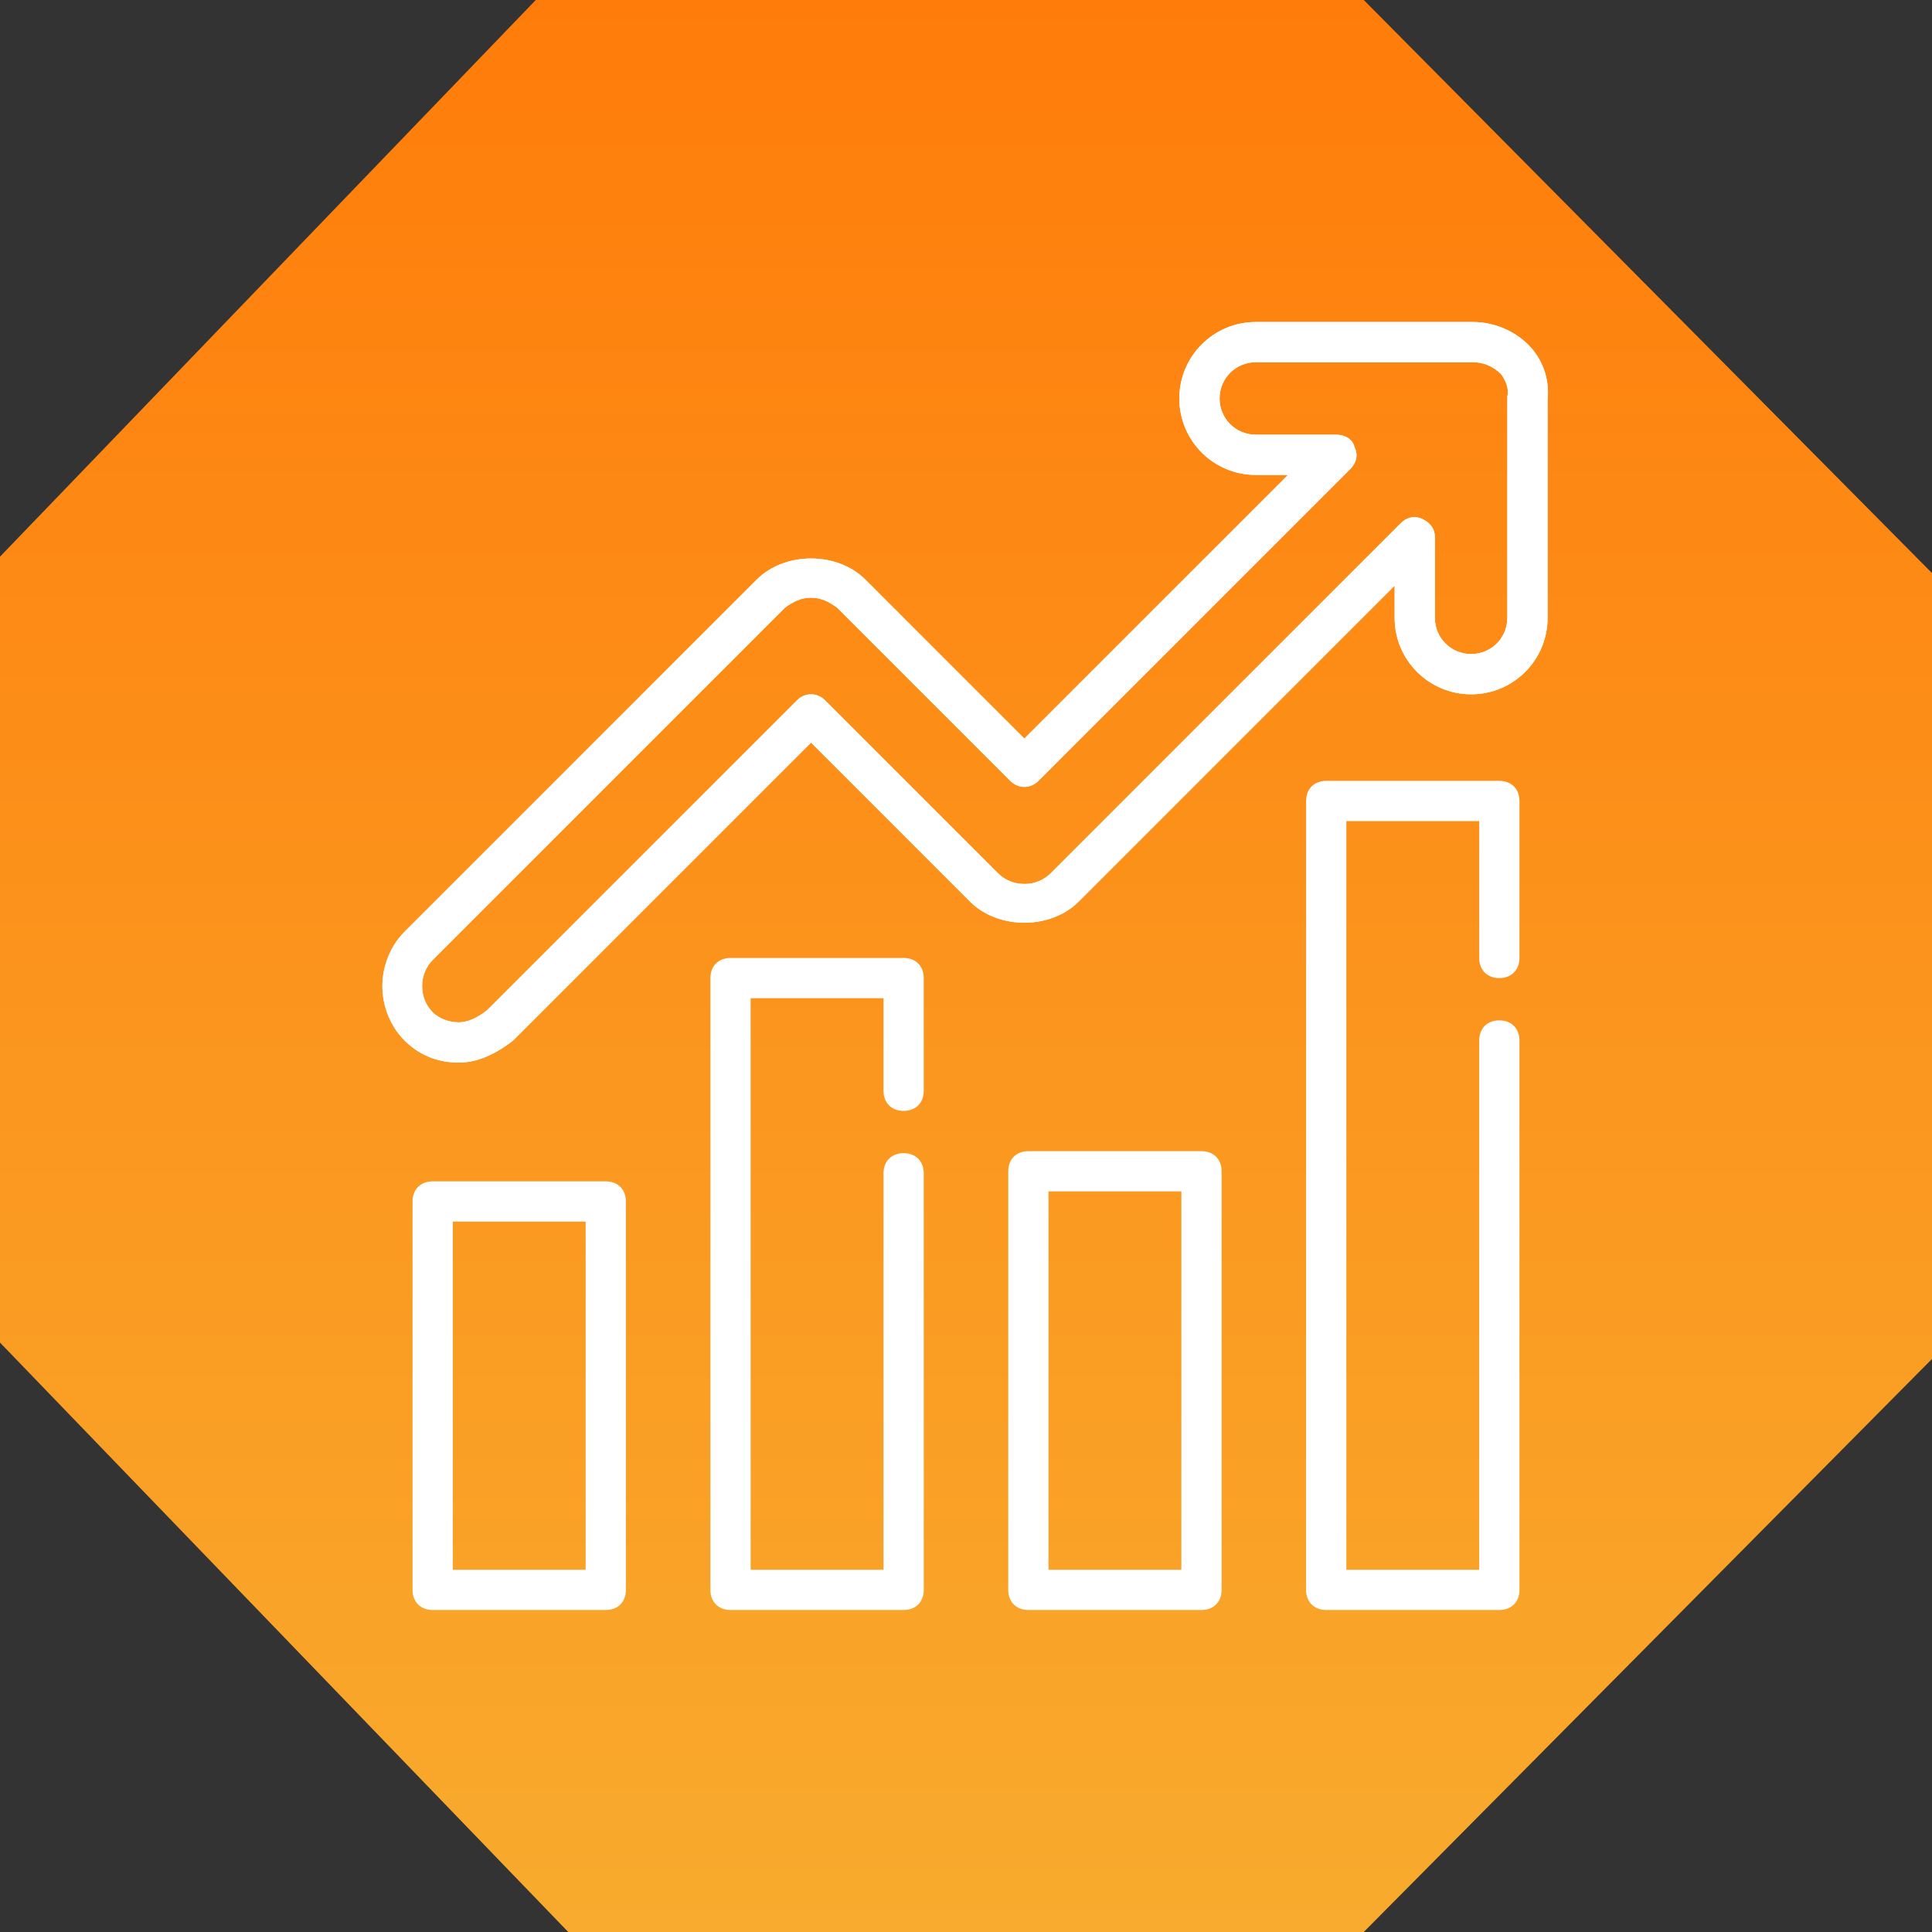 <svg xmlns="http://www.w3.org/2000/svg" width="60" height="60" viewBox="0 0 60 60" fill="none"><rect x="0" y="0" width="60" height="60" fill="#333333" stroke="none"/><path d="M0 41.695V17.288L16.639 0H42.353L60 17.797V42.203L42.353 60H17.647L0 41.695Z" fill="url(#paint0_linear_915_1553)"></path><g clip-path="url(#clip0_915_1553)"><path d="M14.25 33C13.562 33 13 32.75 12.562 32.312C12.125 31.875 11.875 31.25 11.875 30.625C11.875 30 12.125 29.375 12.562 28.938L23.5 18C24.375 17.125 26 17.125 26.875 18L31.812 22.938L40 14.75H39C37.688 14.75 36.625 13.688 36.625 12.375C36.625 11.062 37.688 10 39 10H45.75C46.438 10 47.125 10.312 47.562 10.812C47.938 11.25 48.125 11.812 48.062 12.438V19.188C48.062 20.5 47 21.562 45.688 21.562C44.375 21.562 43.312 20.5 43.312 19.188V18.188L33.5 28C32.625 28.875 31 28.875 30.125 28L25.188 23.062L15.938 32.312C15.375 32.75 14.812 33 14.25 33ZM25.188 18.562C24.875 18.562 24.625 18.688 24.375 18.875L13.438 29.812C13 30.25 13 31 13.438 31.438C13.625 31.625 13.938 31.75 14.25 31.75C14.5 31.75 14.812 31.625 15.125 31.375L24.75 21.75C25 21.5 25.375 21.5 25.625 21.75L31 27.125C31.438 27.562 32.188 27.562 32.625 27.125L43.5 16.25C43.688 16.062 43.938 16 44.188 16.125C44.438 16.25 44.562 16.438 44.562 16.688V19.188C44.562 19.812 45.062 20.312 45.688 20.312C46.312 20.312 46.812 19.812 46.812 19.188V12.375V12.312C46.875 12.062 46.75 11.812 46.625 11.625C46.375 11.375 46.062 11.25 45.75 11.25H39C38.375 11.25 37.875 11.75 37.875 12.375C37.875 13 38.375 13.5 39 13.5H41.5C41.75 13.5 42 13.625 42.062 13.875C42.188 14.125 42.125 14.375 41.938 14.562L32.25 24.25C32 24.5 31.625 24.5 31.375 24.25L26 18.875C25.75 18.688 25.5 18.562 25.188 18.562Z" fill="white"></path><path d="M14.25 33C13.562 33 13 32.75 12.562 32.312C12.125 31.875 11.875 31.25 11.875 30.625C11.875 30 12.125 29.375 12.562 28.938L23.5 18C24.375 17.125 26 17.125 26.875 18L31.812 22.938L40 14.75H39C37.688 14.75 36.625 13.688 36.625 12.375C36.625 11.062 37.688 10 39 10H45.75C46.438 10 47.125 10.312 47.562 10.812C47.938 11.25 48.125 11.812 48.062 12.438V19.188C48.062 20.5 47 21.562 45.688 21.562C44.375 21.562 43.312 20.5 43.312 19.188V18.188L33.5 28C32.625 28.875 31 28.875 30.125 28L25.188 23.062L15.938 32.312C15.375 32.75 14.812 33 14.25 33ZM25.188 18.562C24.875 18.562 24.625 18.688 24.375 18.875L13.438 29.812C13 30.25 13 31 13.438 31.438C13.625 31.625 13.938 31.75 14.25 31.75C14.5 31.75 14.812 31.625 15.125 31.375L24.75 21.75C25 21.5 25.375 21.5 25.625 21.75L31 27.125C31.438 27.562 32.188 27.562 32.625 27.125L43.5 16.25C43.688 16.062 43.938 16 44.188 16.125C44.438 16.25 44.562 16.438 44.562 16.688V19.188C44.562 19.812 45.062 20.312 45.688 20.312C46.312 20.312 46.812 19.812 46.812 19.188V12.375V12.312C46.875 12.062 46.75 11.812 46.625 11.625C46.375 11.375 46.062 11.25 45.75 11.25H39C38.375 11.25 37.875 11.75 37.875 12.375C37.875 13 38.375 13.5 39 13.5H41.5C41.75 13.5 42 13.625 42.062 13.875C42.188 14.125 42.125 14.375 41.938 14.562L32.25 24.25C32 24.5 31.625 24.5 31.375 24.25L26 18.875C25.75 18.688 25.5 18.562 25.188 18.562Z" fill="white"></path><path d="M46.562 50H41.188C40.812 50 40.562 49.75 40.562 49.375V24.875C40.562 24.5 40.812 24.25 41.188 24.25H46.562C46.938 24.25 47.188 24.5 47.188 24.875V29.75C47.188 30.125 46.938 30.375 46.562 30.375C46.188 30.375 45.938 30.125 45.938 29.75V25.5H41.812V48.75H45.938V32.312C45.938 31.938 46.188 31.688 46.562 31.688C46.938 31.688 47.188 31.938 47.188 32.312V49.375C47.188 49.75 46.938 50 46.562 50Z" fill="white"></path><path d="M37.312 50H31.938C31.562 50 31.312 49.75 31.312 49.375V36.375C31.312 36 31.562 35.75 31.938 35.75H37.312C37.688 35.75 37.938 36 37.938 36.375V49.375C37.938 49.75 37.688 50 37.312 50ZM32.562 48.75H36.688V37H32.562V48.75Z" fill="white"></path><path d="M28.062 50H22.688C22.312 50 22.062 49.75 22.062 49.375V30.375C22.062 30 22.312 29.75 22.688 29.75H28.062C28.438 29.75 28.688 30 28.688 30.375V33.875C28.688 34.25 28.438 34.5 28.062 34.5C27.688 34.5 27.438 34.25 27.438 33.875V31H23.312V48.75H27.438V36.438C27.438 36.062 27.688 35.812 28.062 35.812C28.438 35.812 28.688 36.062 28.688 36.438V49.375C28.688 49.75 28.438 50 28.062 50Z" fill="white"></path><path d="M18.812 50H13.438C13.062 50 12.812 49.75 12.812 49.375V37.312C12.812 36.938 13.062 36.688 13.438 36.688H18.812C19.188 36.688 19.438 36.938 19.438 37.312V49.375C19.438 49.75 19.188 50 18.812 50ZM14.062 48.75H18.188V37.938H14.062V48.75Z" fill="white"></path></g><defs><linearGradient id="paint0_linear_915_1553" x1="30" y1="0" x2="30" y2="60" gradientUnits="userSpaceOnUse"><stop stop-color="#FF7C0A"></stop><stop offset="1" stop-color="#F8AB2E"></stop></linearGradient><clipPath id="clip0_915_1553"><rect width="40" height="40" fill="white" transform="translate(10 10)"></rect></clipPath></defs></svg>